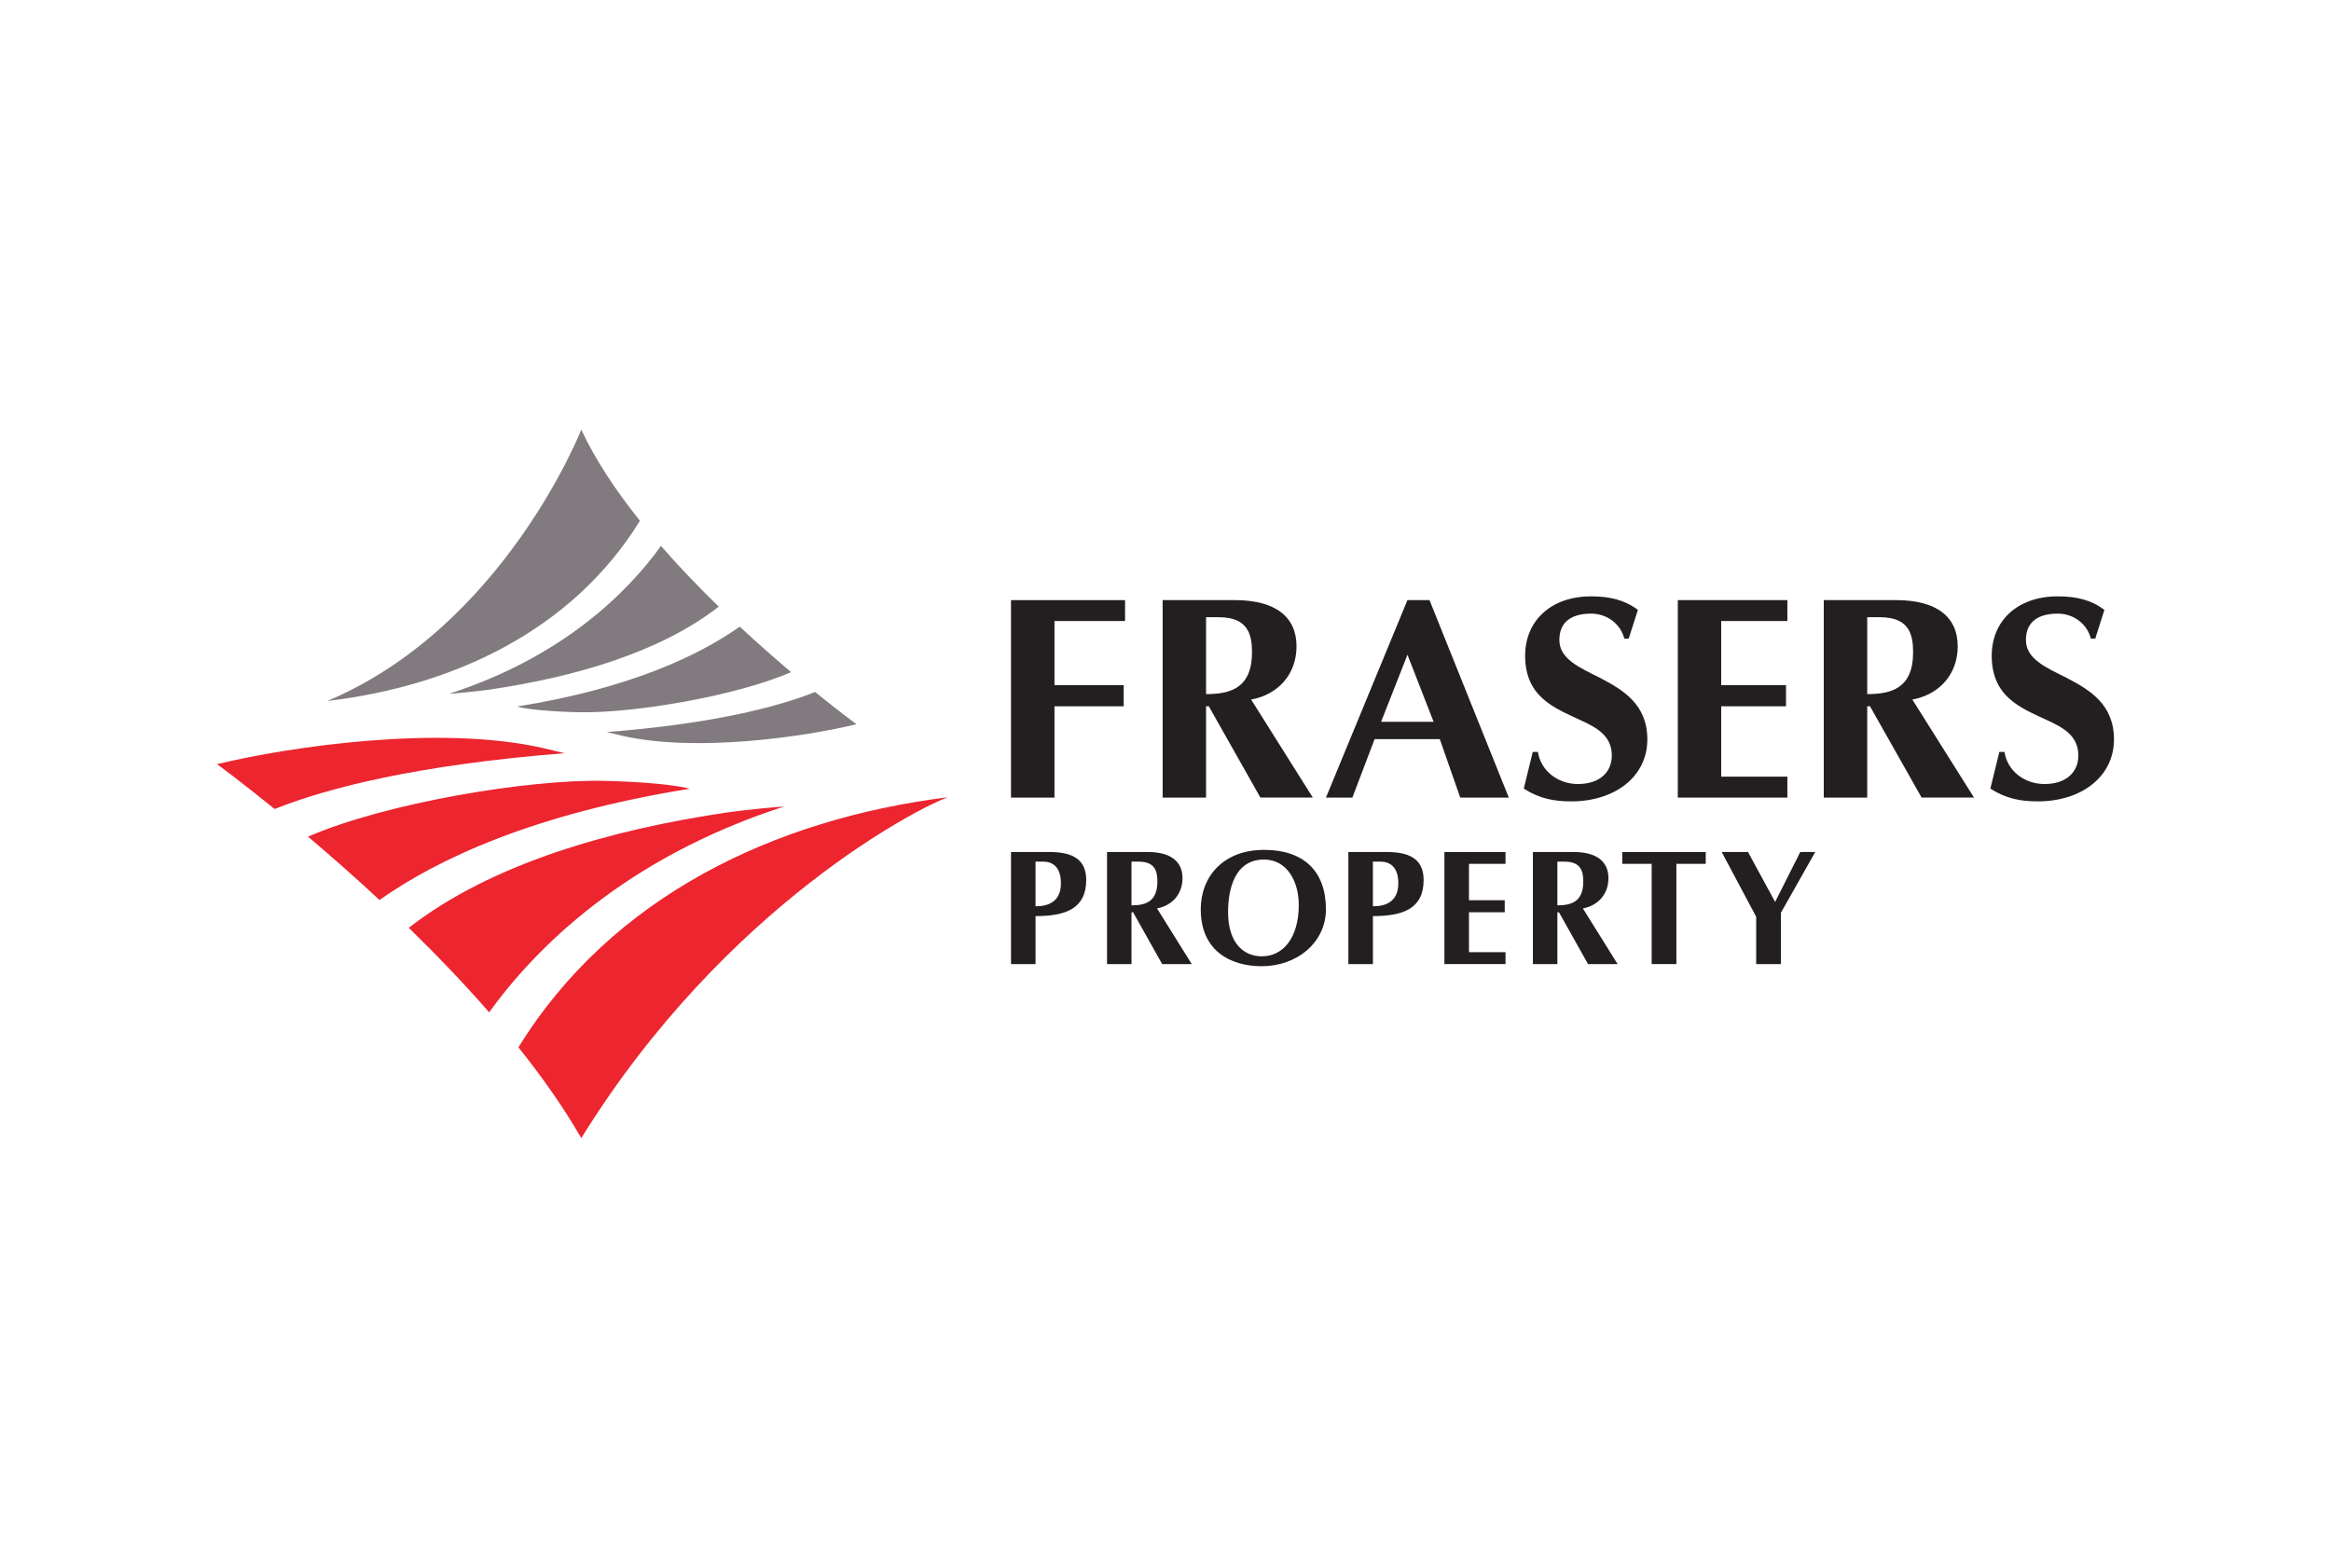 <?xml version="1.0" encoding="utf-8"?>
<!-- Generator: Adobe Illustrator 28.1.0, SVG Export Plug-In . SVG Version: 6.00 Build 0)  -->
<svg version="1.1" id="Layer_1" xmlns="http://www.w3.org/2000/svg" xmlns:xlink="http://www.w3.org/1999/xlink" x="0px" y="0px"
	 viewBox="0 0 1643.97 1105.86" style="enable-background:new 0 0 1643.97 1105.86;" xml:space="preserve">
<style type="text/css">
	.st0{fill:#FFFFFF;}
	.st1{fill:#EC252F;}
	.st2{fill:#817B7F;}
	.st3{fill:#231F20;}
</style>
<g>
	<rect class="st0" width="1643.97" height="1105.86"/>
	<g>
		<path class="st1" d="M668.6,562.36c-18.3,6.15-156.57,75.57-258.65,240.46c-12.34-21.52-27.56-43.06-44.31-64.03
			C431.32,632.36,545.98,577.71,668.6,562.36 M344.98,714.09c-18.22-20.91-37.57-40.99-56.7-59.6
			c58.04-45.22,142.23-69.29,225.15-81.47c11.67-1.72,37.96-4.2,39.5-4.08C440.8,605.21,377.61,668.87,344.98,714.09 M267.64,634.85
			c-17.82-16.59-35.01-31.66-50.41-44.68c54.92-23.81,155.22-40.48,208.17-39.36c26.02,0.54,50.73,2.69,61.07,5.57
			C376.07,574.08,308.28,606.18,267.64,634.85 M193.69,570.67c-24.56-19.92-40.62-31.64-40.62-31.64
			c50.79-12.32,156.89-27.94,229.69-11.4c5.31,1.21,10.45,2.45,15.42,3.67C293.51,539.59,230.64,555.96,193.69,570.67"/>
		<path class="st2" d="M230.81,494.47C355.47,442,409.96,303.04,409.96,303.04c9.94,21.48,24.58,43.29,41.37,64.32
			C403.64,444.66,319.98,483.94,230.81,494.47 M466.17,385.11c13.09,15.02,26.99,29.43,40.73,42.82
			c-41.69,32.47-102.17,49.76-161.74,58.52c-8.39,1.23-27.26,3.02-28.38,2.93C397.34,463.32,442.73,417.57,466.17,385.11
			 M521.73,442.03c12.8,11.91,25.16,22.74,36.21,32.1c-39.45,17.1-111.5,29.07-149.54,28.28c-18.69-0.39-36.45-1.94-43.87-4
			C443.85,485.68,492.54,462.62,521.73,442.03 M574.86,488.13c17.64,14.31,29.18,22.73,29.18,22.73
			c-36.48,8.85-112.7,20.08-165,8.19c-3.82-0.87-7.51-1.75-11.08-2.64C503.15,510.46,548.31,498.69,574.86,488.13"/>
		<path class="st3" d="M888.92,562.62l-36.4-64.42h-1.93v64.42h-30.62v-139.3h50.94c28.94,0,43.48,12.06,43.48,32.57
			c0,20.68-13.99,34.3-32,37.57l43.49,69.15H888.92z M859.59,435.38h-9v54.24c16.88,0,32.4-4.01,32.4-29.49
			C882.99,447.44,880.1,435.38,859.59,435.38"/>
		<polygon class="st3" points="743.68,438.07 743.68,483.29 792.5,483.29 792.5,498.21 743.68,498.21 743.68,562.63 713.03,562.63 
			713.03,423.33 793.46,423.33 793.46,438.07 		"/>
		<path class="st3" d="M1029.85,562.62l-14.41-41.24h-45.98l-15.68,41.24h-18.63l57.48-139.32h15.54l55.93,139.32H1029.85z
			 M992.64,461.85l-18.6,47.28h37.02L992.64,461.85z"/>
		<path class="st3" d="M1108.2,565.29c-12.11,0-22.42-1.88-33.54-9.01l6.34-25.85h3.64c2.1,13.61,14.4,22.62,28.17,22.62
			c15.74,0,23.94-8.65,23.94-20.16c0-13.82-10.54-19.7-22.8-25.23c-17.24-8.13-38.33-15.78-38.33-45.1
			c0-24.51,18.02-41.89,46.58-41.89c13.36,0,23.73,2.61,32.95,9.53l-6.5,20.3h-3.08c-2.88-11.11-12.86-17.65-23.38-17.65
			c-13.06,0-22.43,5.2-22.43,18.61c0,13.42,14.18,19.4,28.89,26.8c16.13,8.47,33.16,18.6,33.16,43.32
			C1161.82,547.89,1138.84,565.29,1108.2,565.29"/>
		<polygon class="st3" points="1183.3,562.62 1183.3,423.32 1260.57,423.32 1260.57,438.07 1213.9,438.07 1213.9,483.29 
			1259.6,483.29 1259.6,498.21 1213.9,498.21 1213.9,547.85 1260.57,547.85 1260.57,562.62 		"/>
		<path class="st3" d="M1355.24,562.62l-36.41-64.42h-1.95v64.42h-30.64v-139.3h50.99c28.91,0,43.47,12.06,43.47,32.57
			c0,20.68-14,34.3-31.99,37.57l43.49,69.15H1355.24z M1325.91,435.38h-9.02v54.24c16.84,0,32.36-4.01,32.36-29.49
			C1349.25,447.44,1346.41,435.38,1325.91,435.38"/>
		<path class="st3" d="M1437.23,565.29c-12.04,0-22.4-1.88-33.51-9.01l6.35-25.85h3.61c2.11,13.61,14.37,22.62,28.18,22.62
			c15.7,0,23.92-8.65,23.92-20.16c0-13.82-10.53-19.7-22.8-25.23c-17.23-8.13-38.29-15.78-38.29-45.1
			c0-24.51,17.99-41.89,46.55-41.89c13.41,0,23.75,2.61,32.92,9.53l-6.47,20.3h-3.06c-2.92-11.11-12.84-17.65-23.38-17.65
			c-13.03,0-22.44,5.2-22.44,18.61c0,13.42,14.19,19.4,28.94,26.8c16.14,8.47,33.16,18.6,33.16,43.32
			C1490.9,547.89,1467.92,565.29,1437.23,565.29"/>
		<path class="st3" d="M730.33,646.22v33.84h-17.3V601h26.71c14.21,0,26.33,3.48,26.33,19.71
			C766.06,640.89,751.71,646.22,730.33,646.22 M735.87,607.8h-5.54v31.5c9.14,0,17.9-3.28,17.9-16.33
			C748.23,611.06,741.76,607.8,735.87,607.8"/>
		<path class="st3" d="M819.63,680.07l-20.51-36.56H798v36.56h-17.25V601h28.74c16.27,0,24.49,6.8,24.49,18.45
			c0,11.78-7.89,19.5-17.98,21.33l24.5,39.28H819.63z M803.1,607.8H798v30.82c9.57,0,18.26-2.29,18.26-16.76
			C816.25,614.67,814.67,607.8,803.1,607.8"/>
		<path class="st3" d="M889.88,681.57c-22.7,0-43.03-11.32-43.03-40.13c0-23.36,16.19-41.95,44.62-41.95
			c27.96,0,43.66,15.01,43.66,41.95C935.12,664.8,914.7,681.57,889.88,681.57 M891.47,606.33c-20.42,0-25.35,20.29-25.35,37.18
			c0,21.62,10.96,31.08,23.76,31.08c15.27,0,26.09-13.3,26.09-36.3C915.97,621.86,907.8,606.33,891.47,606.33"/>
		<path class="st3" d="M968.27,646.22v33.84h-17.32V601h26.73c14.2,0,26.36,3.48,26.36,19.71
			C1004.04,640.89,989.66,646.22,968.27,646.22 M973.74,607.8h-5.48v31.5c9.16,0,17.92-3.28,17.92-16.33
			C986.18,611.06,979.68,607.8,973.74,607.8"/>
		<polygon class="st3" points="1018.69,680.06 1018.69,601 1061.78,601 1061.78,609.34 1036.01,609.34 1036.01,635.02 
			1061.23,635.02 1061.23,643.5 1036.01,643.5 1036.01,671.67 1061.78,671.67 1061.78,680.06 		"/>
		<path class="st3" d="M1119.98,680.07l-20.5-36.56h-1.11v36.56h-17.27V601h28.74c16.28,0,24.54,6.8,24.54,18.45
			c0,11.78-7.9,19.5-18.04,21.33l24.5,39.28H1119.98z M1103.49,607.8h-5.13v30.82c9.55,0,18.27-2.29,18.27-16.76
			C1116.63,614.67,1114.99,607.8,1103.49,607.8"/>
		<polygon class="st3" points="1182.29,609.34 1182.29,680.06 1164.86,680.06 1164.86,609.34 1144.13,609.34 1144.13,601 1203,601 
			1203,609.34 		"/>
		<polygon class="st3" points="1256,643.85 1256,680.07 1238.57,680.07 1238.57,646.69 1214.25,601 1232.81,601 1251.93,636.22 
			1269.66,601 1280.23,601 		"/>
	</g>
</g>
</svg>
